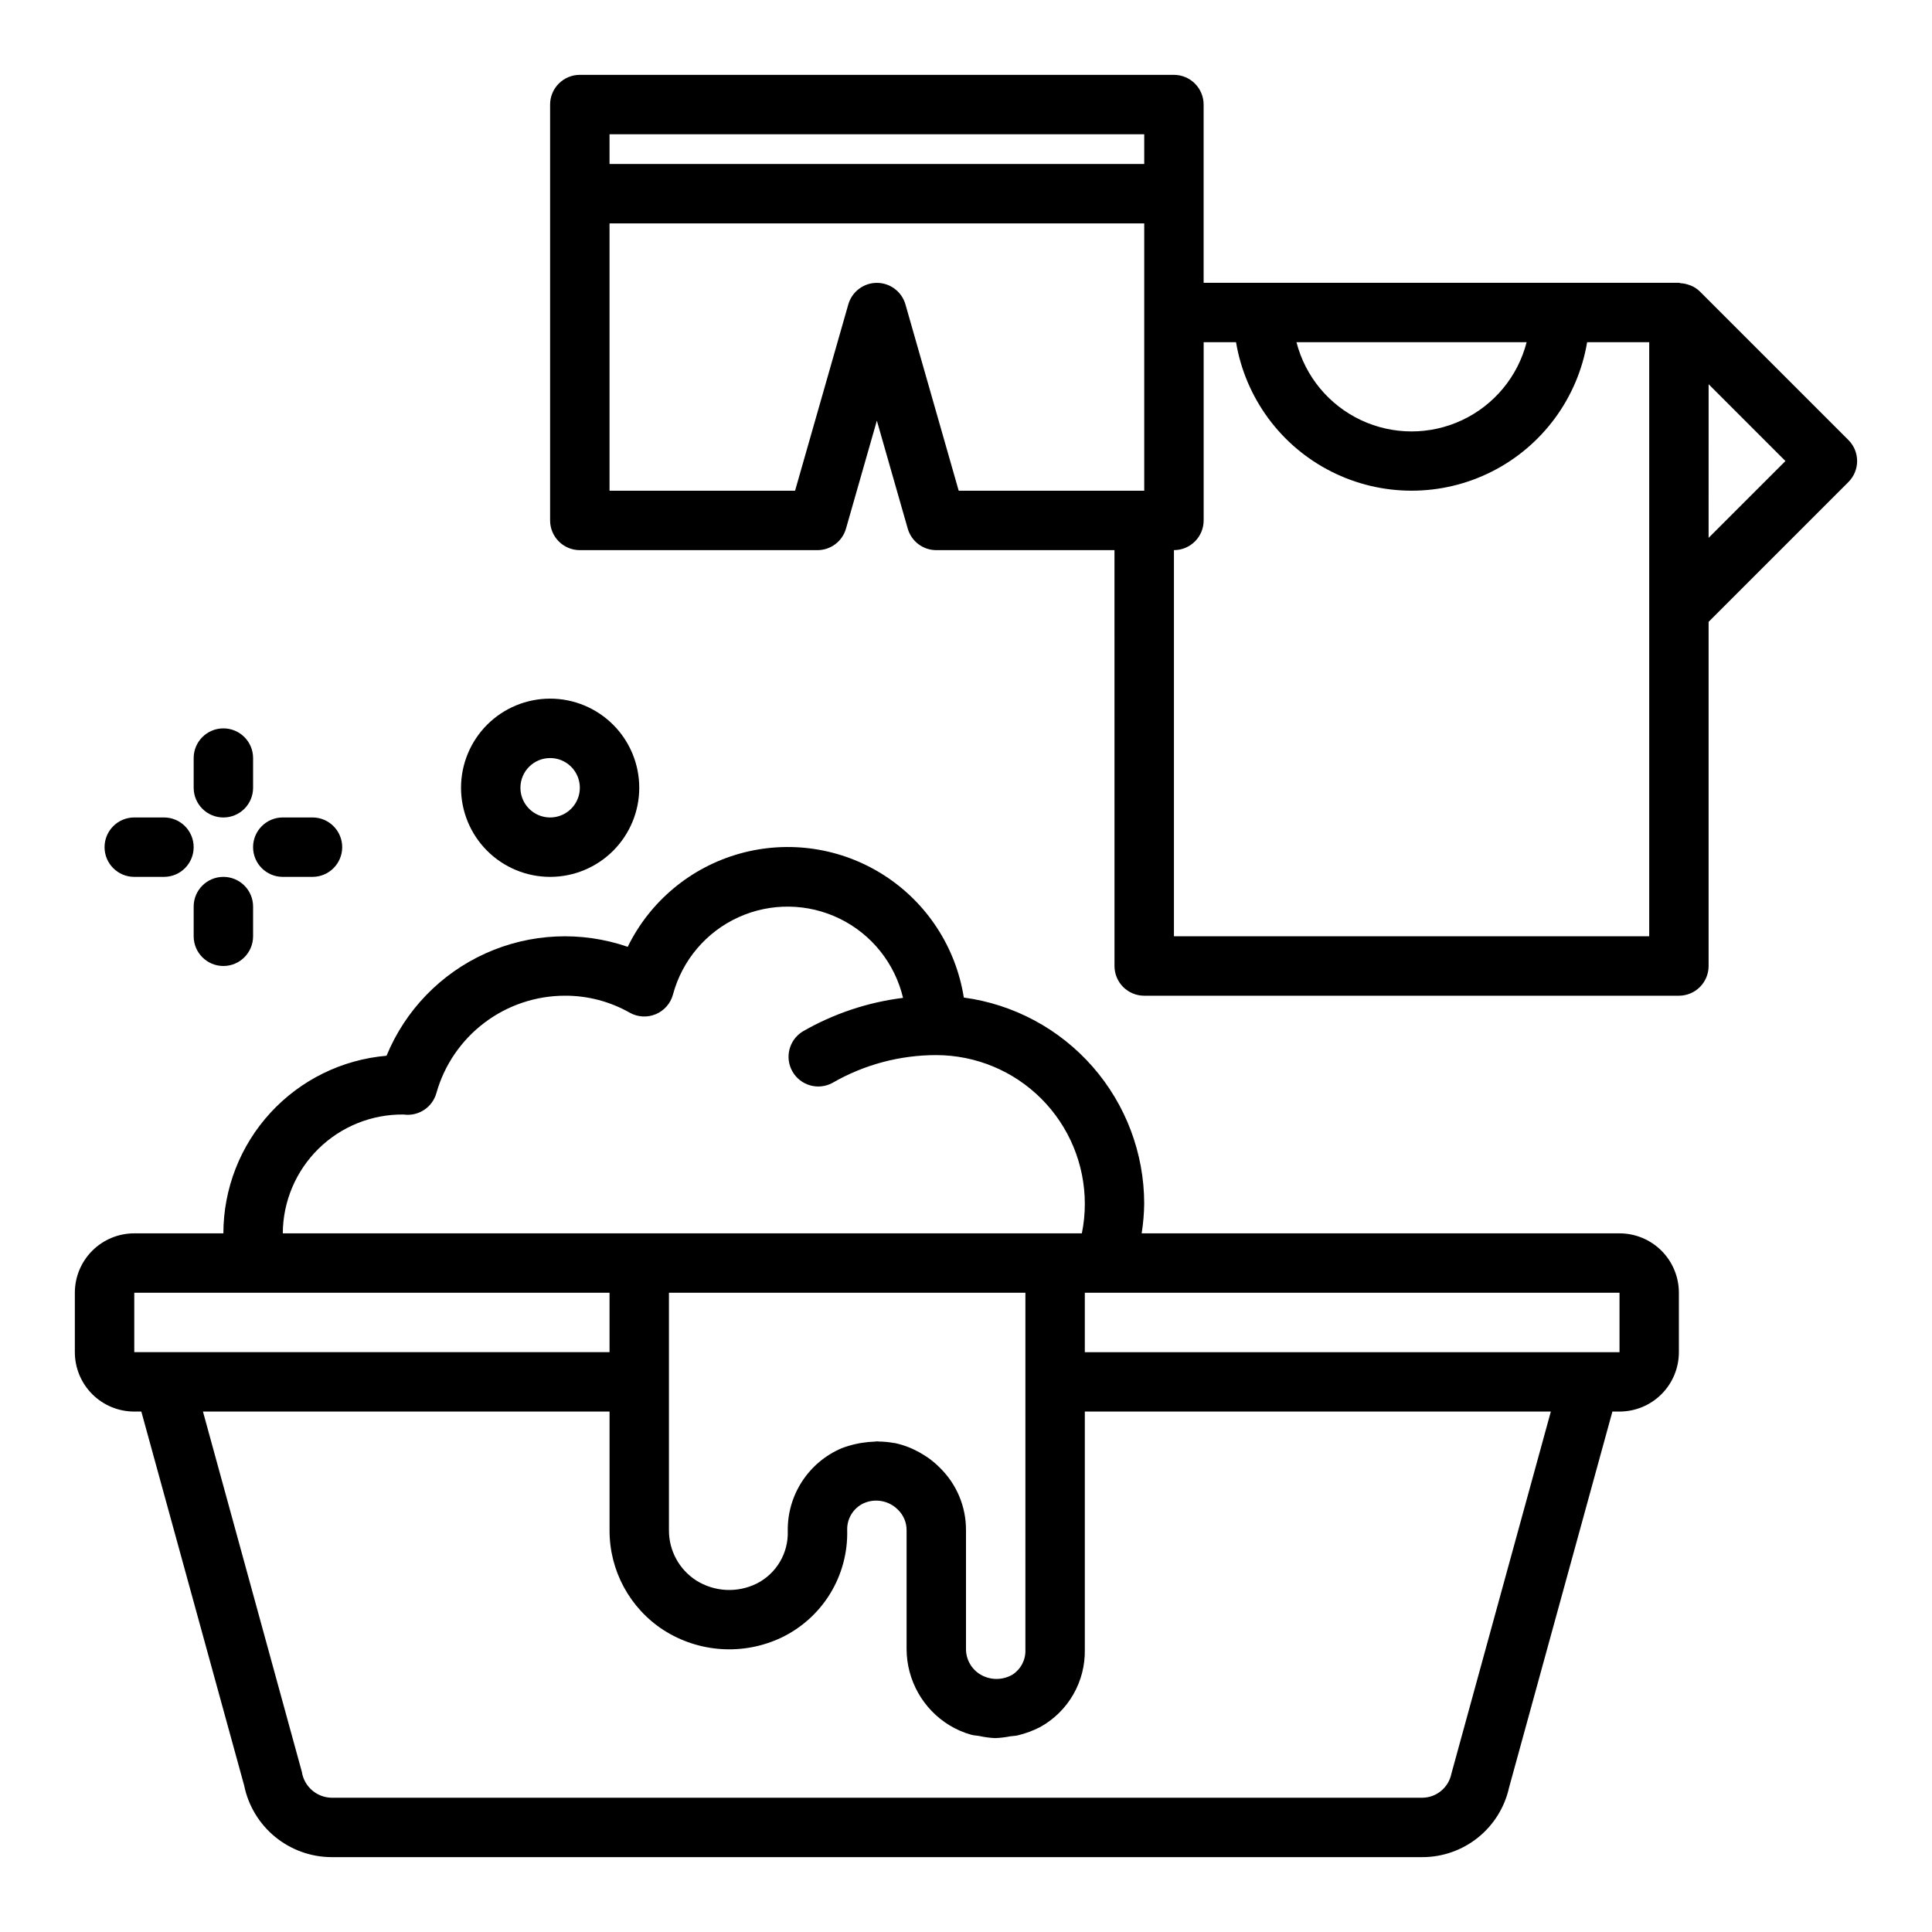 <?xml version="1.0" encoding="UTF-8"?>
<!-- Uploaded to: ICON Repo, www.svgrepo.com, Generator: ICON Repo Mixer Tools -->
<svg fill="#000000" width="800px" height="800px" version="1.1" viewBox="144 144 512 512" xmlns="http://www.w3.org/2000/svg">
 <g>
  <path d="m573.18 470.85h-126.63c0.414-2.606 0.641-5.234 0.676-7.871-0.016-13.348-4.867-26.234-13.656-36.277-8.793-10.043-20.926-16.559-34.148-18.34-2.098-13.316-9.777-25.102-21.113-32.391s-25.246-9.387-38.23-5.769c-12.98 3.617-23.801 12.613-29.73 24.715-12.324-4.246-25.809-3.625-37.688 1.742-11.879 5.367-21.262 15.07-26.227 27.125-11.789 1.012-22.77 6.41-30.773 15.121-8.004 8.715-12.453 20.113-12.465 31.945h-23.617c-4.176 0-8.18 1.656-11.133 4.609s-4.613 6.957-4.613 11.133v15.746c0 4.176 1.66 8.18 4.613 11.133s6.957 4.609 11.133 4.609h1.875l27.25 99.094c1.086 5.344 3.981 10.148 8.199 13.609 4.215 3.457 9.492 5.356 14.945 5.379h289.06c5.367 0.008 10.574-1.82 14.762-5.18s7.098-8.047 8.254-13.289l27.379-99.613h1.875c4.176 0 8.18-1.656 11.133-4.609s4.609-6.957 4.609-11.133v-15.746c0-4.176-1.656-8.18-4.609-11.133s-6.957-4.609-11.133-4.609zm-157.44 110.36c0.105 2.625-1.176 5.109-3.367 6.551-2.641 1.566-5.922 1.566-8.559 0-2.356-1.414-3.805-3.957-3.816-6.707v-31.488c0.043-6.207-2.43-12.172-6.852-16.531-0.996-1.016-2.086-1.938-3.25-2.754-0.348-0.25-0.699-0.465-1.055-0.684v-0.004c-0.859-0.547-1.754-1.035-2.676-1.461-0.379-0.172-0.746-0.363-1.141-0.512-1.273-0.52-2.594-0.922-3.938-1.207h-0.156c-1.316-0.242-2.652-0.371-3.992-0.391-0.164 0-0.324-0.047-0.488-0.047s-0.543 0.07-0.789 0.078h0.004c-1.035 0.031-2.066 0.133-3.086 0.297-0.441 0.062-0.875 0.125-1.316 0.219v0.004c-1.445 0.293-2.867 0.707-4.242 1.234-4.297 1.832-7.945 4.902-10.484 8.82-2.543 3.918-3.856 8.504-3.773 13.176 0.09 2.84-0.633 5.644-2.074 8.09-1.445 2.449-3.551 4.438-6.082 5.731-5.16 2.586-11.297 2.273-16.168-0.824-4.477-2.91-7.176-7.894-7.164-13.234v-62.977h94.465zm-164.75-141.85c3.906 0.539 7.606-1.895 8.66-5.691 2.098-7.426 6.559-13.961 12.711-18.617 6.148-4.656 13.652-7.176 21.367-7.18 6-0.02 11.898 1.523 17.121 4.481 2.121 1.207 4.68 1.363 6.93 0.422 2.25-0.938 3.941-2.871 4.57-5.227 2.441-9.074 8.812-16.586 17.367-20.473 8.559-3.883 18.406-3.738 26.844 0.398 8.441 4.133 14.586 11.828 16.758 20.973-9.379 1.164-18.43 4.195-26.613 8.918-3.621 2.238-4.805 6.949-2.676 10.633s6.801 5.012 10.547 2.996c8.375-4.84 17.879-7.383 27.551-7.379 10.438 0.016 20.441 4.164 27.82 11.543 7.379 7.379 11.527 17.383 11.543 27.82 0.008 2.641-0.258 5.281-0.789 7.871h-211.76c0.043-8.438 3.449-16.508 9.465-22.418 6.019-5.914 14.148-9.18 22.582-9.07zm-71.406 47.23h125.95v15.742l-125.95 0.004zm349.05 127.46c-0.738 3.684-3.961 6.34-7.715 6.367h-289.06c-3.949-0.074-7.273-2.981-7.871-6.887l-26.199-95.449h107.75v31.488c-0.027 10.672 5.367 20.621 14.316 26.426 9.352 5.988 21.125 6.75 31.168 2.016 5.359-2.551 9.867-6.606 12.973-11.668 3.102-5.062 4.672-10.914 4.519-16.852-0.094-3.008 1.598-5.789 4.312-7.086 3.109-1.414 6.773-0.73 9.164 1.711 1.469 1.43 2.289 3.402 2.266 5.453v31.488c0.035 8.238 4.34 15.871 11.367 20.168 1.812 1.098 3.762 1.945 5.801 2.512 0.684 0.195 1.41 0.188 2.117 0.324 1.344 0.301 2.707 0.484 4.078 0.551h0.242 0.004c1.305-0.059 2.602-0.215 3.879-0.473 0.652-0.109 1.309-0.086 1.961-0.242v-0.004c2.074-0.496 4.078-1.242 5.977-2.219 3.637-2.019 6.66-4.992 8.738-8.598 2.082-3.606 3.141-7.707 3.07-11.871v-63.125h123.5zm44.555-111.71h-141.7v-15.746h141.7z"/>
  <path d="m633.85 260.61-39.359-39.359c-0.656-0.633-1.414-1.141-2.242-1.512-0.223-0.094-0.453-0.176-0.688-0.246-0.699-0.25-1.434-0.398-2.18-0.441-0.18-0.031-0.305-0.109-0.457-0.109h-125.95v-47.23c0-2.09-0.832-4.09-2.309-5.566-1.477-1.477-3.477-2.309-5.566-2.309h-157.44c-4.348 0-7.875 3.527-7.875 7.875v110.21c0 2.09 0.832 4.09 2.309 5.566 1.473 1.477 3.477 2.305 5.566 2.305h62.977-0.004c3.516 0 6.606-2.332 7.566-5.715l8.18-28.605 8.18 28.605c0.961 3.383 4.051 5.715 7.562 5.715h47.23l0.004 110.21c0 2.086 0.828 4.09 2.305 5.566 1.477 1.477 3.481 2.305 5.566 2.305h141.7c2.09 0 4.09-0.828 5.566-2.305 1.477-1.477 2.309-3.481 2.309-5.566v-91.207l37.055-37.055h-0.004c3.074-3.074 3.074-8.055 0-11.129zm-85.277-25.922c-2.336 9.086-8.602 16.656-17.09 20.648-8.492 3.996-18.32 3.996-26.809 0-8.492-3.992-14.758-11.562-17.094-20.648zm-243.04-55.105h141.7v7.871h-141.7zm78.414 45.074c-0.973-3.371-4.059-5.695-7.566-5.695-3.508 0-6.594 2.324-7.566 5.695l-14.113 49.391h-49.168v-70.848h141.7v70.848h-49.168zm197.11 167.47h-125.95v-102.34c2.09 0 4.09-0.828 5.566-2.305 1.477-1.477 2.309-3.477 2.309-5.566v-47.23h8.582-0.004c2.488 14.785 11.855 27.512 25.238 34.277 13.387 6.766 29.188 6.766 42.57 0 13.383-6.766 22.754-19.492 25.238-34.277h16.453zm15.742-105.59 0.004-40.715 20.355 20.359z"/>
  <path d="m203.2 360.64c2.086 0 4.09-0.828 5.566-2.305 1.477-1.477 2.305-3.477 2.305-5.566v-7.871c0-4.348-3.523-7.871-7.871-7.871-4.348 0-7.875 3.523-7.875 7.871v7.871c0 2.09 0.832 4.09 2.309 5.566 1.477 1.477 3.477 2.305 5.566 2.305z"/>
  <path d="m179.58 376.38h7.871c4.348 0 7.871-3.523 7.871-7.871 0-4.348-3.523-7.875-7.871-7.875h-7.871c-4.348 0-7.871 3.527-7.871 7.875 0 4.348 3.523 7.871 7.871 7.871z"/>
  <path d="m203.2 376.38c-4.348 0-7.875 3.523-7.875 7.871v7.871c0 4.348 3.527 7.875 7.875 7.875 4.348 0 7.871-3.527 7.871-7.875v-7.871c0-2.086-0.828-4.09-2.305-5.566s-3.481-2.305-5.566-2.305z"/>
  <path d="m218.94 376.38h7.871c4.348 0 7.875-3.523 7.875-7.871 0-4.348-3.527-7.875-7.875-7.875h-7.871c-4.348 0-7.871 3.527-7.871 7.875 0 4.348 3.523 7.871 7.871 7.871z"/>
  <path d="m289.79 376.38c6.266 0 12.27-2.488 16.699-6.918 4.43-4.43 6.918-10.434 6.918-16.699 0-6.262-2.488-12.27-6.918-16.699-4.43-4.43-10.434-6.918-16.699-6.918-6.262 0-12.27 2.488-16.699 6.918-4.426 4.43-6.914 10.438-6.914 16.699 0 6.266 2.488 12.27 6.914 16.699 4.43 4.43 10.438 6.918 16.699 6.918zm0-31.488c3.184 0 6.055 1.918 7.273 4.859s0.547 6.328-1.707 8.578c-2.25 2.254-5.637 2.926-8.578 1.707s-4.859-4.09-4.859-7.273c0-4.348 3.523-7.871 7.871-7.871z"/>
 </g>
</svg>
